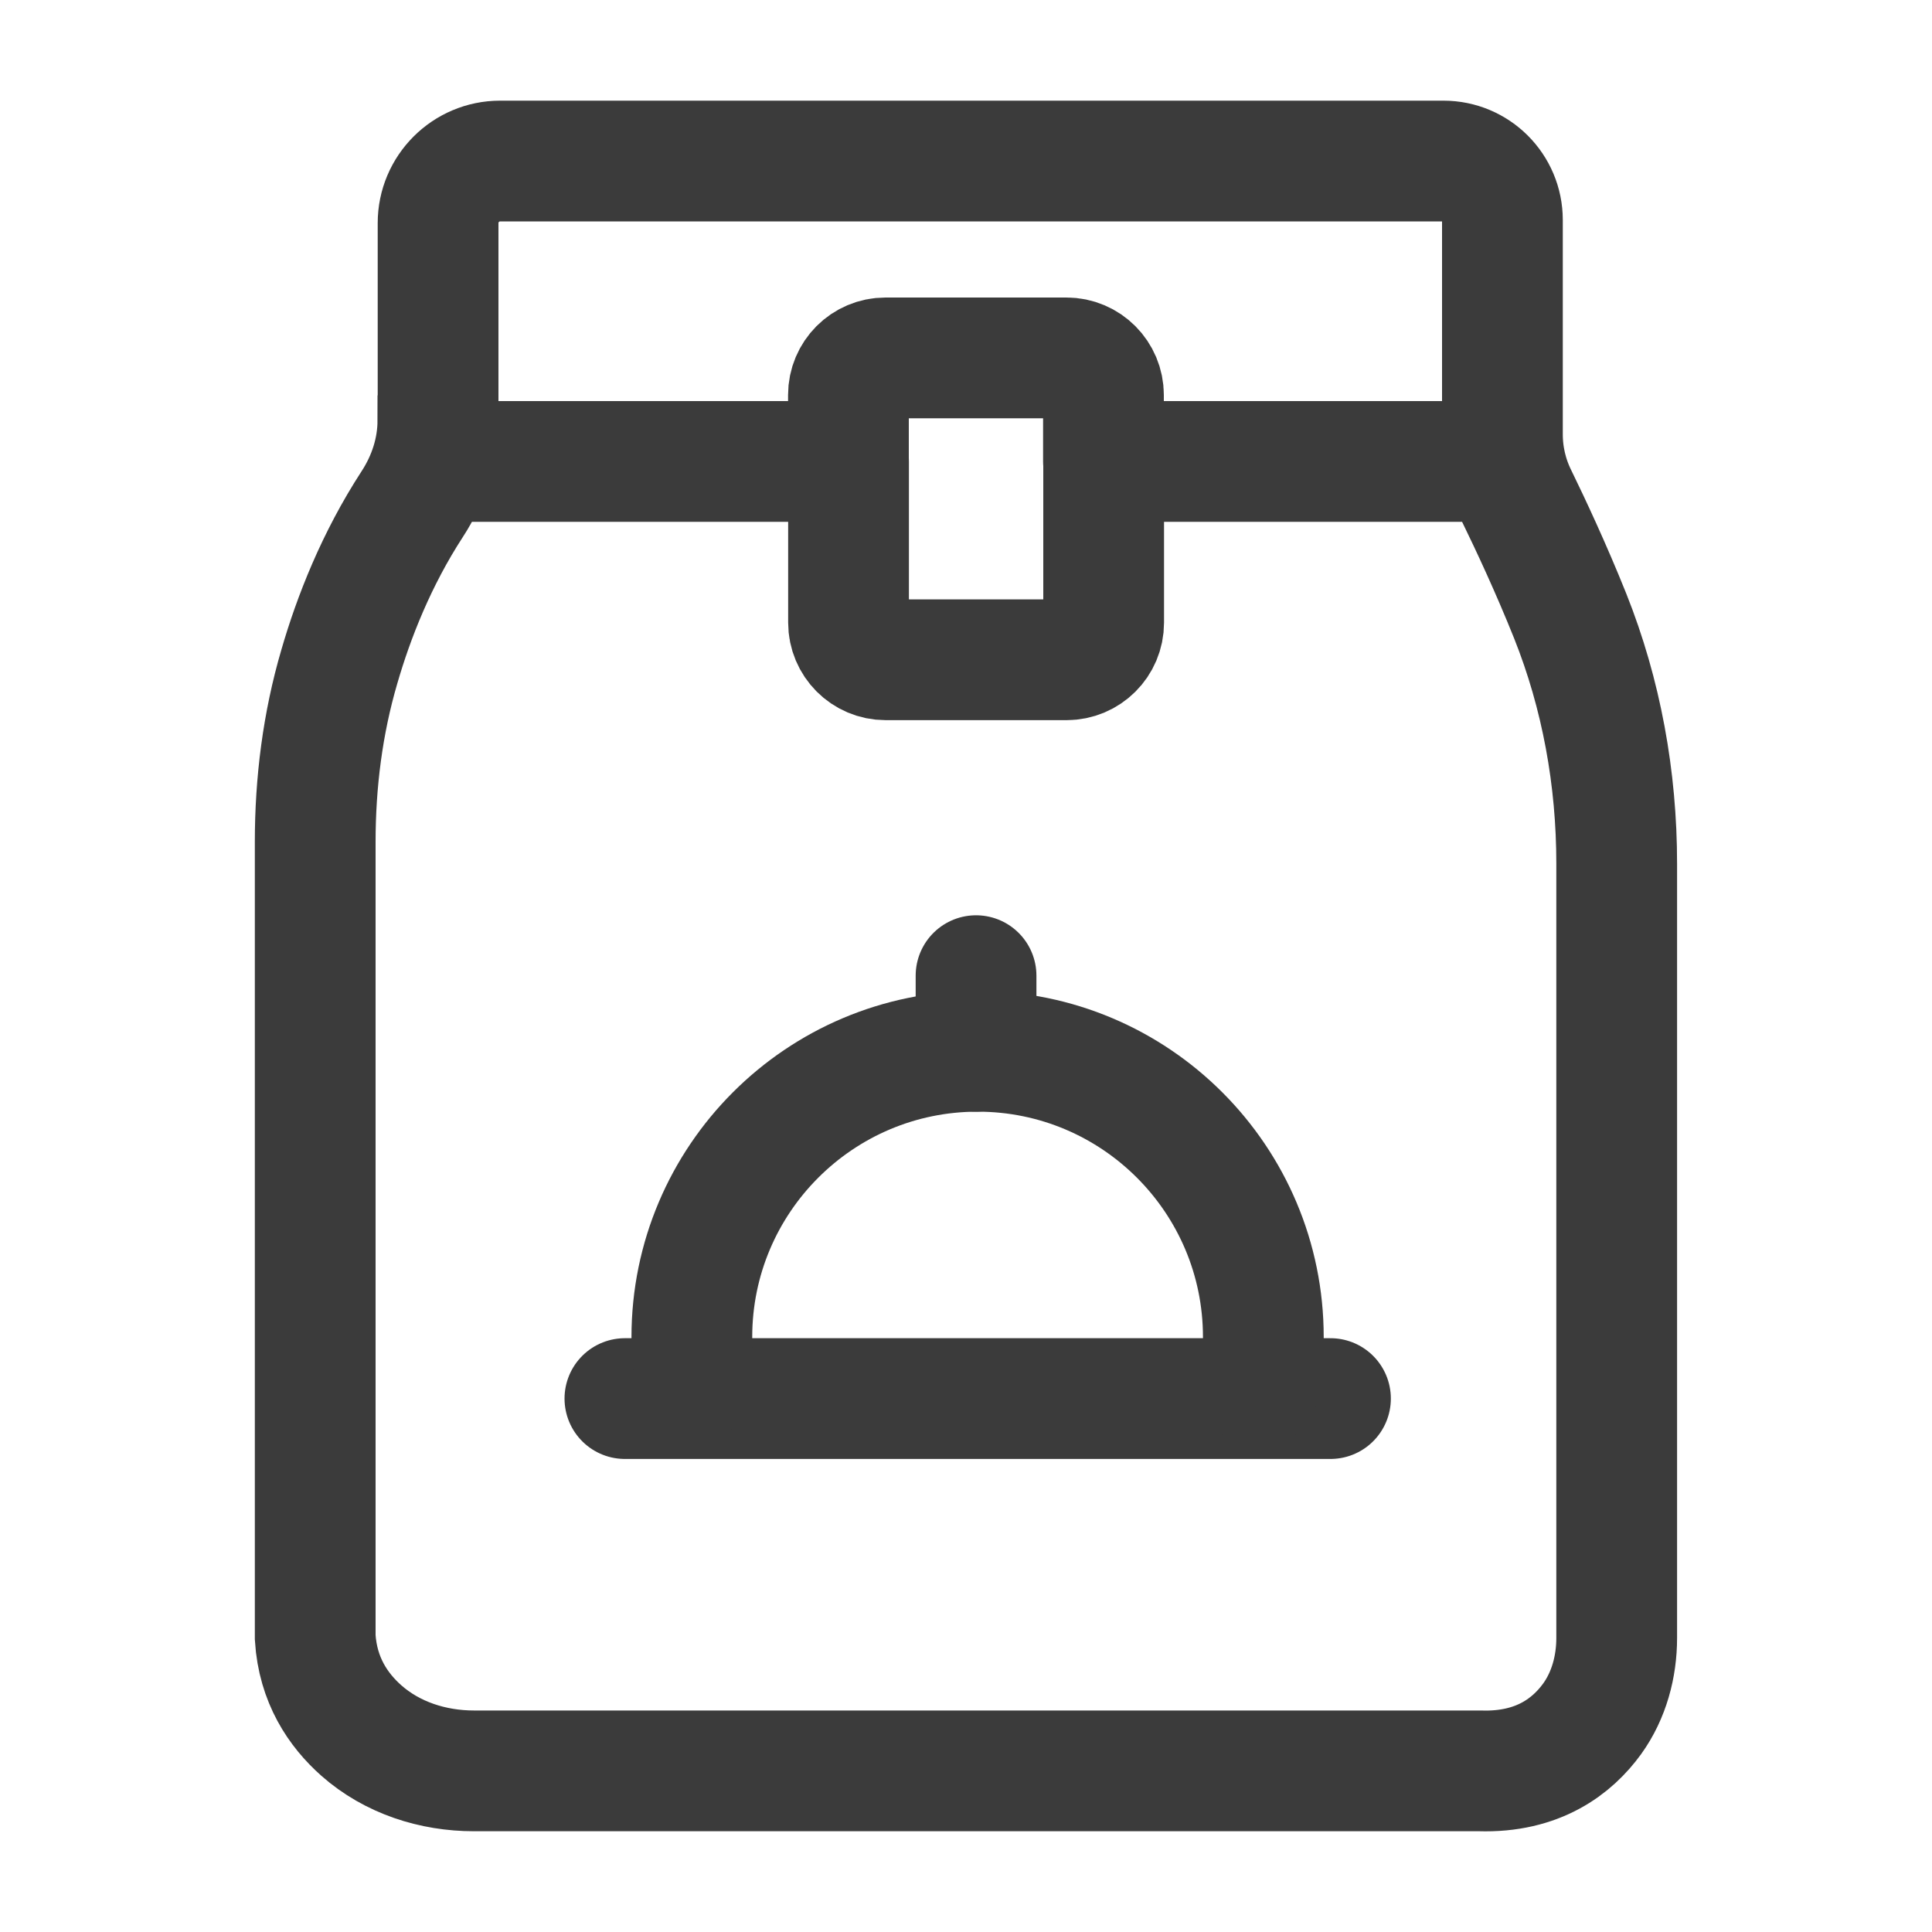 <svg width="20" height="20" viewBox="0 0 20 20" fill="none" xmlns="http://www.w3.org/2000/svg">
<path d="M4.535 4.351V2.309C4.535 1.955 4.823 1.667 5.177 1.667H14.942C15.28 1.667 15.553 1.94 15.553 2.278V4.496C15.553 4.72 15.604 4.94 15.704 5.142C15.841 5.423 16.054 5.876 16.254 6.375C16.579 7.189 16.736 8.061 16.736 8.94V16.956C16.736 17.253 16.656 17.551 16.482 17.793C16.278 18.074 15.924 18.351 15.32 18.332H4.907C4.482 18.332 4.06 18.197 3.74 17.914C3.5 17.701 3.291 17.393 3.263 16.951V8.716C3.263 8.101 3.34 7.489 3.513 6.9C3.661 6.389 3.896 5.79 4.267 5.219C4.436 4.96 4.533 4.661 4.533 4.353L4.535 4.351Z" stroke="#3B3B3B" stroke-width="1.25"/>
<path d="M11.425 4.777H15.601" stroke="#3B3B3B" stroke-width="1.25"/>
<path d="M4.473 4.777H8.783" stroke="#3B3B3B" stroke-width="1.25"/>
<path d="M6.469 14.478H13.773" stroke="#3B3B3B" stroke-width="1.25" stroke-linecap="round" stroke-linejoin="round"/>
<path d="M7.197 14.294C7.175 14.147 7.162 13.995 7.162 13.841C7.162 12.208 8.487 10.883 10.12 10.883C11.753 10.883 13.078 12.208 13.078 13.841C13.078 14.017 13.063 14.191 13.032 14.358" stroke="#3B3B3B" stroke-width="1.25" stroke-linecap="round" stroke-linejoin="round"/>
<path d="M8.783 4.777V4.089C8.783 3.876 8.955 3.705 9.166 3.705H11.04C11.252 3.705 11.423 3.878 11.423 4.089V4.777" stroke="#3B3B3B" stroke-width="1.25" stroke-linecap="round" stroke-linejoin="round"/>
<path d="M11.425 4.777V6.446C11.425 6.659 11.252 6.83 11.041 6.83H9.168C8.955 6.83 8.784 6.657 8.784 6.446V4.777" stroke="#3B3B3B" stroke-width="1.25" stroke-linecap="round" stroke-linejoin="round"/>
<path d="M10.104 10.1V10.883" stroke="#3B3B3B" stroke-width="1.25" stroke-linecap="round" stroke-linejoin="round"/>
</svg>
